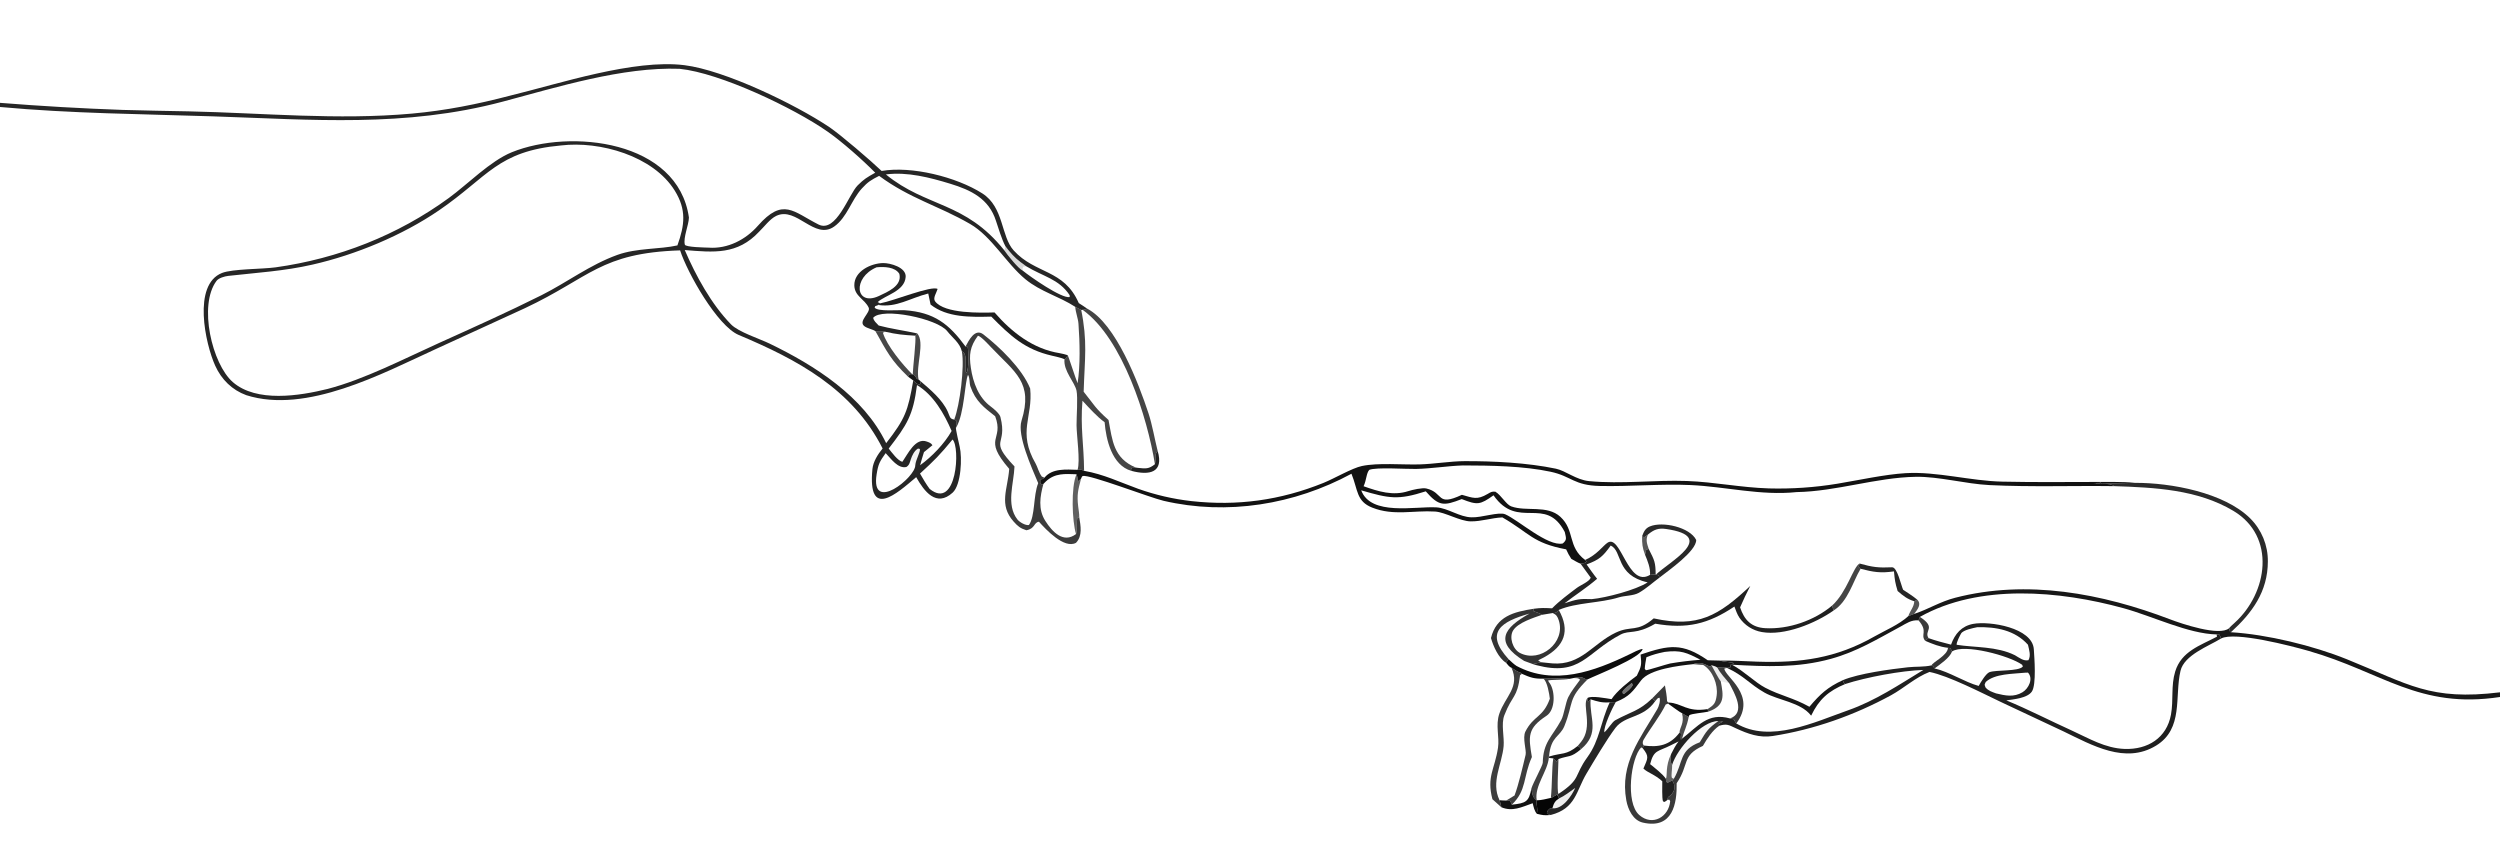 <?xml version="1.0" encoding="UTF-8"?> <svg xmlns="http://www.w3.org/2000/svg" width="672" height="231" viewBox="0 0 672 231" fill="none"><g clip-path="url(#clip0_1574_1577)"><path d="M0 27.644C10.979 28.521 21.976 29.154 32.983 29.545C38.882 29.736 44.792 29.804 50.691 29.931C70.74 30.361 90.716 32.346 110.768 30.532C119.802 29.715 128.313 28.015 137.079 25.72C150.445 22.467 170.391 15.836 183.95 17.517C194.783 18.86 213.697 27.996 222.885 34.139C225.877 36.141 234.144 43.237 236.981 45.955C244.985 44.552 257.065 47.544 264.031 51.977C269.879 55.698 269.027 63.516 272.474 67.318C278.273 73.714 285.989 72.316 289.975 81.472C290.615 81.892 291.63 82.51 292.213 82.95C290.589 83.728 290.099 82.952 289.03 82.481C284.676 79.647 279.694 78.416 275.611 75.045C270.472 70.802 266.532 63.528 260.755 60.199C252.139 55.233 244.565 53.376 236.309 47.271C234.185 48.36 233.284 48.882 231.661 50.668C228.811 53.805 227.726 58.4 224.244 60.885C218.939 64.67 214.117 55.414 208.668 58.022C206.953 58.843 205.439 60.938 204.065 62.265C198.21 68.544 191.871 67.845 184.063 67.214C187.061 74.15 191.193 81.755 196.506 87.197C198.51 89.249 204.155 91.047 206.892 92.371C219.013 98.236 232.124 106.526 238.203 119.126C243.347 112.509 244.056 110.476 245.486 102.274C246.095 102.917 246.205 103.077 247.049 103.387L247.433 103.195L247.347 102.387C250.064 104.723 253.278 107.354 254.769 110.674C255.307 111.87 255.26 112.654 256.496 112.767L257.016 113.046C257.068 113.882 257.039 114.196 256.953 115.014C256.88 115.358 257.774 119.288 257.971 120.109C258.656 122.971 258.383 130.322 256.069 132.425C251.672 136.423 248.421 132.082 246.272 128.254C240.982 132.755 233.222 139.735 234.502 126.138C234.694 124.103 235.963 122.102 237.25 120.555C229.135 104.508 214.223 96.628 198.559 90.034C192.822 87.619 184.73 73.299 182.817 67.303C161.393 67.991 158.631 74.597 141.077 82.849L117.009 93.886C102.816 100.381 82.358 111.362 66.198 106.223C62.414 104.838 59.55 102.056 57.852 98.313C55.192 92.446 51.693 76.508 59.676 73.374C62.549 72.246 70.436 72.371 74.092 71.86C90.882 69.514 106.915 63.235 120.638 53.225C125.723 49.519 131.782 43.269 137.578 40.918C153.348 34.52 182.229 37.721 185.182 58.467C185.14 60.517 183.608 63.859 184.083 65.753C184.262 66.467 189.607 66.529 190.465 66.565C195.638 66.951 200.456 64.391 203.7 60.708C210.504 52.983 213.221 56.92 220.008 60.342C224.776 62.746 228.13 52.224 230.547 49.822C232.236 48.143 232.989 47.698 235.26 46.428C231.881 42.992 226.367 38.111 222.431 35.362C213.308 28.992 193.575 19.597 182.665 18.495C167.304 17.948 149.815 23.417 135.093 27.331C108.806 34.319 84.015 32.155 57.266 31.275C38.177 30.646 19.166 30.526 0 28.758L0 27.644ZM88.059 104.549C97.908 101.99 108.705 96.395 118.056 92.176C127.167 88.066 136.628 83.82 145.56 79.346C152.385 75.927 158.569 71.172 165.965 68.51C171.199 66.626 177.344 67.044 182.089 65.965C184.057 60.492 184.562 56.393 181.387 51.264C175.57 41.864 161.205 37.855 150.817 39.096C133.685 40.638 131.243 47.481 118.02 56.531C108.179 63.267 95.577 68.496 83.984 71.129C76.502 72.858 68.933 73.306 61.344 74.16C60.409 74.266 58.783 74.725 58.21 75.486C53.284 82.027 56.996 97.849 62.593 102.718C68.967 108.263 80.519 106.411 88.059 104.549ZM269.961 67.296C270.749 68.491 273.761 72.235 274.941 72.768C276.863 74.336 285.365 80.315 287.54 79.852L287.514 79.331C284.593 74.956 280.48 74.394 275.787 71.534C275.672 71.406 274.613 70.67 274.38 70.496C272.709 69.249 271.541 67.891 270.288 66.239L270.176 66.033C269.352 64.49 268.258 61.067 267.712 59.353C265.823 53.424 261.04 51.098 255.403 49.382C249.934 47.717 243.912 46.137 238.12 46.885C249.084 55.845 259.375 54.066 269.961 67.296ZM238.882 120.578C239.661 121.544 241.392 123.951 242.574 124.115C244.021 122.034 246.073 117.536 249.146 118.697C249.764 118.93 250.28 119.077 250.641 119.678L248.361 121.532C248.036 122.622 247.591 123.973 247.328 125.055C250.513 122.738 253.848 119.297 255.797 115.849C253.816 111.249 250.912 106.125 246.489 103.513C245.45 111.644 243.821 114.154 238.882 120.578ZM238.067 121.8C236.456 124.052 236.072 124.739 235.636 127.495C233.954 138.107 246.12 128.287 246.022 125.074C246.174 123.461 247.425 121.556 247.265 120.673L246.75 120.573C245.763 121.18 245.179 122.404 244.831 123.471C244.531 124.385 244.433 125.024 243.628 125.527C241.374 126.031 239.557 123.374 238.067 121.8ZM249.898 131.424C257.227 137.325 258.169 120.072 256.04 118.141C252.626 122.296 251.189 123.735 247.298 127.293C248.071 128.636 248.968 130.183 249.898 131.424Z" fill="black" fill-opacity="0.851"></path><path d="M270.288 66.238C271.541 67.891 272.709 69.248 274.38 70.496C274.613 70.67 275.671 71.406 275.787 71.534L275.031 71.71C274.808 72.378 274.793 72.132 274.94 72.768C273.76 72.235 270.749 68.491 269.961 67.295L270.288 66.238Z" fill="black" fill-opacity="0.149"></path><path d="M244.832 123.469C245.18 122.402 245.764 121.178 246.751 120.57L247.266 120.671C247.426 121.554 246.175 123.458 246.023 125.072C245.649 124.781 245.121 123.902 244.832 123.469Z" fill="black" fill-opacity="0.047"></path><path d="M291.404 126.556C296.677 127.478 300.942 129.588 305.928 131.386C310.558 133.032 315.359 134.142 320.241 134.696C332.64 136.065 344.152 134.477 355.713 129.821C358.644 128.64 363.465 125.81 366.078 125.264C370.507 124.338 376.891 124.965 381.59 124.832C385.492 124.722 389.882 123.972 393.659 123.957C401.431 123.925 410.61 124.391 418.214 125.981C420.87 126.536 423.661 128.993 427.19 129.329C435.887 130.158 444.79 128.983 453.423 129.292C460.85 129.557 467.869 131.054 475.476 131.285C481.637 131.45 487.803 131.027 493.885 130.023C499.538 129.088 506.644 127.515 512.259 127.184C520.652 126.69 529.633 129.285 538.252 129.464C546.277 129.632 554.142 129.589 562.164 129.551C565.326 129.536 570.82 129.455 573.87 129.793L564.802 130.011L564.738 129.736L564.436 129.74L564.204 130.03L564.132 129.75L563.906 130.036L563.828 129.768C563.309 130.148 563.517 130.04 562.74 130.01C564.091 130.312 566.961 129.616 568.254 130.675C557.05 130.524 545.978 130.945 534.768 130.392C528.294 130.072 521.214 128.059 514.947 128.166C504.316 128.347 493.642 132.091 482.93 132.275C473.322 133.283 463.868 130.811 454.441 130.383C446.494 130.023 438.186 130.802 430.12 130.634C423.006 130.486 422.481 128.026 416.817 126.809C409.563 125.25 400.646 125.12 393.227 125.108C389.119 125.247 384.829 125.957 380.625 126.052C377.969 126.111 369.983 125.535 368.063 126.299C367.246 127.217 367.347 128.96 366.533 130.703C370.536 132.122 374.441 133.347 378.538 132.016C379.723 131.63 382.344 131.061 383.388 131.301C388.197 132.406 385.968 136.283 392.958 133.005C395.955 133.843 397.031 134.454 399.895 132.762C400.684 132.296 401.031 132.058 401.959 132.169C403.545 133.123 404.841 135.608 406.203 136.109C410.268 137.605 415.883 135.651 419.429 138.921C423.4 142.585 421.302 146.969 426.079 150.516L426.494 150.949C425.798 151.497 425.83 151.346 424.85 151.515C424.195 151.297 423.018 150.585 422.366 150.216C421.719 149.228 421.473 148.744 420.983 147.666C411.839 145.941 411.166 143.274 403.835 139.077C400.872 139.208 398.231 140.177 395.326 140.145C392.465 140.115 388.441 137.674 385.753 137.503C379.97 137.134 374.636 138.731 368.864 136.452C364.561 134.751 365.066 131.789 363.274 127.342C347.941 135.639 329.868 138.607 312.755 134.612C309.079 133.753 292.726 127.424 291.036 127.958C290.807 128.03 290.688 128.466 290.583 128.684C290.241 129.005 290.096 129.113 289.709 129.38C289.675 128.635 289.641 128.186 289.357 127.483C286.218 127.385 283.579 127.118 281.11 129.434C280.89 129.642 280.675 129.857 280.469 130.079L280.066 130.244L279.628 129.84L279.633 128.971L279.352 129.236C279.857 128.363 279.675 129.307 280.746 128.41C282.823 125.818 286.627 126.2 289.65 126.289C290.485 126.23 290.621 126.207 291.404 126.556ZM420.614 143.007C415.388 133.038 408.053 142.619 401.46 133.137C397.84 135.715 397.135 135.811 392.92 134.152C388.081 136.021 386.785 136.131 383.246 132.07C375.76 134.471 373.461 134 365.892 131.798C368.495 138.753 380.358 136.055 386.075 136.377C389.174 136.552 392.36 139.015 395.544 139.053C398.214 139.189 402.89 137.495 404.606 138.243C408.192 139.807 416.048 146.974 420.069 146.088C421.319 145.047 420.913 144.535 420.614 143.007Z" fill="black" fill-opacity="0.929"></path><path d="M259.536 93.147C260.389 91.544 262.058 88.124 264.323 89.882C268.67 93.254 274.764 99.078 276.909 104.436C277.735 112.144 273.389 115.991 278.409 124.671C278.877 125.48 279.205 126.965 280.033 128.09L280.747 128.41C279.675 129.307 279.858 128.363 279.352 129.236L279.633 128.971L279.628 129.84L280.066 130.244L280.469 130.08C279.55 133.444 278.999 136.903 280.981 140.013C282.835 142.923 285.8 146.155 289.232 143.558C289.569 142.764 289.333 140.616 289.577 139.271L290.097 139.006C290.474 141.312 291.042 144.026 289.228 145.911C286.051 147.63 281.103 142.28 279.276 140.245C277.852 140.386 278.304 142.094 275.89 142.534C274.246 142.013 273.594 141.464 272.452 140.185C268.406 135.653 270.875 131.502 271.278 126.03C263.934 117.529 269.988 118.526 267.503 111.891C264.493 109.508 262.252 107.902 260.834 103.842C260.529 102.97 260.74 101.572 260.202 100.767C259.335 102.457 259.248 111.232 257.019 114.908L256.954 115.013C257.039 114.195 257.068 113.882 257.017 113.046L256.496 112.766C258.017 108.921 259.309 98.497 258.547 94.454C260.389 95.093 259.033 99.362 259.761 100.235C260.505 99.239 260.404 94.472 260.1 93.231L259.536 93.147ZM272.698 125.385C272.526 129.976 270.367 135.664 273.488 139.644C274.036 140.342 275.647 141.302 276.573 141.126C278.298 138.703 277.697 133.293 279.067 129.872C277.253 125.554 273.368 117.008 274.579 113.113C277.799 102.76 272.851 100.149 266.36 93.3C265.745 92.652 263.752 90.437 262.875 90.24C260.691 93.205 260.452 95.353 260.965 98.86C261.549 102.862 263.055 106.91 266.389 109.331C267.143 109.878 268.697 111.22 268.916 112.093C270.925 120.084 265.568 117.833 272.698 125.385Z" fill="black" fill-opacity="0.765"></path><path d="M524.441 173.281C525.474 170.344 527.3 168.279 530.387 167.701C534.797 166.876 546.326 168.708 546.692 174.528C546.825 176.656 547.44 184.06 546.15 185.911C544.923 187.675 541.268 187.975 539.296 188.26C545.216 190.692 551.014 193.71 556.853 196.346C561.497 198.463 565.863 201.132 571.105 201.313C577.271 201.525 582.411 198.403 583.562 192.072C584.269 188.171 583.518 184.349 584.69 180.515C586.354 175.067 591.363 173.542 595.926 171.134L595.828 170.535L596.483 170.485C596.802 170.978 596.854 171.071 597.022 171.632C593.633 173.717 587.113 176.069 586.116 180.324C584.501 187.229 586.98 195.895 579.549 200.424C571.267 205.474 562.393 200.321 554.702 196.616L537.702 188.632C532.663 186.24 523.772 181.641 518.652 180.616C514.846 182.093 511.822 184.958 508.305 186.889C498.466 192.255 487.603 196.111 476.523 197.837C472.937 198.396 469.832 197.268 466.637 195.778C464.712 194.879 464.208 194.47 462.121 195.085L462.013 194.585C462.466 194.338 462.79 194.15 463.216 193.863C462.007 194.242 463.303 193.678 461.892 193.815C457.441 193.765 450.739 201.289 449.466 205.636C448.881 204.573 449.086 203.855 449.194 202.689C449.817 201.495 450.359 200.348 451.203 199.293C450.527 199.631 449.794 199.985 449.124 200.326C445.66 202.098 444.555 201.457 443.555 205.403C444.825 206.441 446.927 208.033 447.796 209.349L447.84 210.13L448.249 210.401L449.507 209.791C450.701 211.57 450.061 213.193 448.367 214.297L448.214 215.01C447.982 215.248 447.704 215.384 447.414 215.562L447.014 215.412C446.698 214.573 446.837 211.154 446.819 210.001C444.845 208.181 442.882 207.702 441.746 206.595C442.943 203.787 443.372 203.39 441.555 201.12L441.865 200.401C445.868 200.932 448.883 200.328 451.455 196.934L451.881 197.165C451.823 197.748 451.748 198.216 451.812 198.803L452.139 198.544C456.421 195.236 459.048 191.426 465.043 193.119L466.06 193.356C466.194 193.602 466.547 194.338 466.718 194.467C475.848 199.85 487.693 194.121 496.75 190.933C504.102 188.344 510.413 184.096 517.005 180.079C511.1 180.258 501.623 182.043 495.987 183.869C495.436 183.448 495.619 183.647 495.361 182.827C499.585 181.032 508.172 179.881 512.857 179.362C514.921 179.133 517.188 179.323 519.217 178.843C519.948 179.26 519.736 179.454 520.02 179.675C523.981 180.584 528.08 183.348 531.869 184.378C532.373 183.46 533.82 181.028 534.759 180.682C536.6 180.002 542.476 180.541 543.735 179.188L543.572 178.7C540.082 176.207 527.926 172.998 524.717 175.104L524.273 174.236L523.615 174.126C521.447 173.901 519.455 173.088 517.472 172.245L518.388 171.531C520.409 172.253 522.374 172.742 524.441 173.281ZM541.618 176.13C542.874 176.858 543.926 177.737 545.245 177.462C545.95 176.197 545.439 174.75 545.117 173.308C541.627 169.396 536.504 168.447 531.448 168.6C530.39 168.816 527.688 169.344 527.138 170.293C526.851 170.788 525.842 172.723 525.949 173.318C530.799 174.101 536.731 173.684 541.618 176.13ZM536.545 186.388C539.027 186.982 541.294 187.496 543.656 186.072C545.294 185.084 546.634 182.4 545.117 180.797L544.372 180.82C541.062 181.165 536.203 181.054 533.762 183.323C533.385 184.243 533.394 183.855 533.704 184.78C534.495 185.715 535.409 185.954 536.545 186.388Z" fill="black" fill-opacity="0.875"></path><path d="M514.533 165.015L514.724 164.952C518.273 163.783 521.534 161.716 525.526 160.684C544.872 155.682 564.997 159.491 583.342 166.486C586.418 167.66 596.559 171.093 599.174 168.878L599.44 169.851L599.664 169.943C609.425 170.535 621.795 173.554 630.831 177.207C647.556 183.966 653.166 188.388 672.001 186.095V187.353C650.217 190.675 640.343 180.643 620.546 174.96C615.913 173.631 600.696 169.671 597.023 171.631C596.855 171.07 596.802 170.977 596.483 170.484L595.828 170.535C588.239 170.382 578.651 165.642 570.766 163.476C553.67 158.78 532.058 156.829 516.064 165.823L515.701 166.759C513.759 166.577 512.457 167.568 510.811 168.456C504.526 171.85 499.099 175.182 492.155 177.093C483.119 179.578 474.79 179.176 465.568 178.678C468.963 180.527 471.737 183.415 474.497 184.864C478.57 187.007 481.922 187.507 486.372 189.981C489.268 186.552 491.259 184.716 495.362 182.826C495.62 183.646 495.437 183.448 495.988 183.869C491.491 185.731 488.929 188.003 486.836 192.37C484.015 188.723 478.014 188.292 474.288 186.164C470.253 183.859 468.714 181.587 464.208 179.531L465.127 179.386L465.226 178.626L466.087 178.28C465.67 177.99 463.487 177.925 462.431 177.624L462.217 177.561C465.058 177.487 469.531 177.762 472.352 177.854C483.957 178.23 493.524 176.968 503.827 171.096C506.706 169.456 510.463 167.913 512.962 165.608L514.533 165.015Z" fill="black" fill-opacity="0.906"></path><path d="M426.079 150.515C429.256 149.15 430.891 146.671 432.135 145.862C435.73 143.525 437.594 158.127 443.528 154.526C444.389 154.439 445.163 154.236 445.836 154.728L446.129 155.216C444.25 156.595 442.543 158.202 440.505 159.353C439.046 160.178 436.707 160.084 435.188 160.559C430.109 162.146 423.716 161.919 418.997 163.948C418.443 164.579 418.249 164.807 417.393 164.785L414.48 165.263C413.683 164.716 413.039 164.647 412.117 164.229L412.277 163.631C414.277 163.369 415.17 163.413 417.202 163.518C419.165 161.516 421.612 159.72 423.838 158.035C424.835 157.282 427.189 156.358 427.592 155.287C426.667 154.038 425.751 152.78 424.85 151.514C425.83 151.345 425.798 151.495 426.494 150.948L426.079 150.515ZM426.479 151.715C427.389 152.997 428.317 154.363 429.306 155.579C426.525 157.982 423.458 159.923 420.556 162.166C423.824 161.104 424.514 160.888 427.894 161.046C431.634 160.692 439.705 158.603 442.888 156.541C434.191 154.597 436.2 148.152 432.961 146.641C430.883 149.54 429.92 150.45 426.479 151.715Z" fill="black" fill-opacity="0.859"></path><path d="M235.324 89.032C234.619 88.5 233.13 88.313 232.295 87.637C230.643 86.3 234.085 84.038 233.507 82.702C232.435 80.383 229.692 79.665 229.641 76.702C229.584 72.915 234.101 70.762 237.384 70.713C239.288 70.685 243.62 71.861 243.445 74.425C243.179 78.324 237.881 79.349 235.918 81.204L236.609 81.534L236.09 81.98L235.236 82.304L235.109 82.698C235.944 83.819 241.544 83.279 243.198 83.392C251.077 83.932 255.084 87.068 259.536 93.146L260.1 93.231C260.404 94.471 260.504 99.238 259.761 100.235C259.033 99.362 260.388 95.092 258.547 94.454C258.039 92.171 255.874 90.655 254.636 89.043C252.022 85.64 237.047 82.546 234.704 85.431C234.911 86.341 235.498 86.739 236.19 87.5C239.222 88.324 243.302 88.906 246.556 89.627L246.036 90.235C242.774 90.035 241.111 89.888 237.907 89.165C237.464 88.927 235.925 89.024 235.324 89.032ZM236.239 79.569C238.543 78.466 242.536 76.887 241.749 73.617C240.591 71.713 237.628 71.666 235.633 71.848C229.047 74.638 229.911 82.47 236.239 79.569Z" fill="black" fill-opacity="0.859"></path><path d="M289.03 82.481C290.099 82.951 290.589 83.727 292.212 82.949C299.959 86.966 306.041 103 308.731 111.151C309.728 114.174 310.381 118.052 311.175 121.2C310.201 122.327 310.833 122.979 310.444 124.781C308.406 112.18 301.759 91.054 291.09 83.345L290.569 82.971C292.398 91.938 291.557 96.277 291.288 105.296C294.204 108.914 294.198 109.515 297.973 112.896C299.025 118.46 299.295 123.152 305.302 125.68L304.238 125.82C303.962 126.31 303.985 126.065 304.101 126.566C298.871 125.075 297.291 118.108 296.923 113.489C294.969 112.114 292.633 109.516 290.966 107.714C290.366 115.015 291.357 119.456 291.403 126.556C290.621 126.206 290.484 126.23 289.65 126.289C290.409 123.838 289.402 117.262 289.376 114.301C289.357 112.096 289.76 106.869 289.367 105.007C288.878 102.688 285.809 99.73 286.133 96.554C286.579 96.372 286.761 95.912 287.014 95.479C287.152 95.62 289.22 102.046 289.655 103.013C290.424 98.208 290.244 91.883 289.895 87.045C289.786 85.529 289.113 83.996 289.03 82.481Z" fill="black" fill-opacity="0.729"></path><path d="M440.991 175.949C448.679 173.354 452.167 172.729 459.049 177.482L462.218 177.561L462.432 177.624C463.487 177.924 465.67 177.989 466.088 178.28L465.227 178.625L465.128 179.385L464.209 179.53C463.383 179.159 462.568 179.366 461.652 179.484C461.2 179.095 460.623 178.987 460.035 178.81L459.713 179.222L458.573 178.693C457.312 178.122 456.44 178.029 455.118 178.528C451.34 178.929 443.429 179.826 441.11 182.909C438.93 185.807 438.028 187.23 434.314 188.703L432.691 188.794C430.534 188.929 429.554 188.602 427.554 187.983L426.867 188.732L426.713 187.62C427.783 186.923 431.737 187.718 433.184 187.931C434.578 185.762 437.924 183.112 439.979 181.625C441.217 179.121 441.292 178.723 440.991 175.949ZM442.553 176.663C442.362 177.735 442.171 178.686 442.11 179.78L442.411 180.154C442.939 180.186 447.745 178.603 448.946 178.34C451.897 177.846 454.092 177.592 457.078 177.346C453.378 175.408 451.801 174.694 447.485 175.228C445.4 175.665 444.533 175.895 442.553 176.663ZM436.497 186.572C437.373 185.856 438.393 185.155 438.883 184.157C438.831 184.026 438.712 183.671 438.637 183.586C437.828 184.229 436.587 185.086 436.114 185.949L436.19 186.364L436.497 186.572Z" fill="black" fill-opacity="0.918"></path><path d="M438.634 183.588C438.709 183.672 438.828 184.028 438.88 184.159C438.39 185.157 437.37 185.858 436.494 186.574L436.187 186.366L436.111 185.951C436.584 185.088 437.825 184.231 438.634 183.588Z" fill="black" fill-opacity="0.549"></path><path d="M444.518 166.221C456.407 168.841 461.933 165.534 470.476 157.494C469.441 159.484 468.644 161.199 467.739 163.254C468.841 166.615 470.757 168.654 474.529 168.858C480.765 169.195 487.662 166.819 492.442 162.809L492.88 164.099C487.943 167.575 479.631 170.966 473.575 169.894C471.12 169.469 468.94 168.066 467.534 166.005C466.986 165.206 466.542 163.957 466.209 163.039C459.129 167.771 453.412 169.114 444.933 167.649C439.706 170.708 438.082 169.278 435.601 170.576C426.318 175.436 424.938 181.926 412.944 178.788C412.634 178.709 412.333 178.616 412.031 178.507C412.628 178.414 413.605 178.153 414.226 178.009C415.246 178.134 416.27 178.238 417.293 178.324C425.045 178.909 428.144 172.959 434.31 170.053C438.616 168.023 439.958 170.116 444.518 166.221Z" fill="black" fill-opacity="0.875"></path><path d="M447.533 184.232C447.8 185.743 448.046 186.971 448.107 188.513L448.53 188.842L448.388 189.134C448.33 189.155 447.745 189.367 447.745 189.367C446.092 192.72 443.683 195.615 441.807 198.826C441.587 199.205 441.526 199.582 441.613 200.008L441.865 200.401L441.555 201.12L441.144 200.902C438.404 203.696 436.824 215.763 440.642 219.081C444.219 222.193 448.591 219.543 448.945 215.341L448.701 214.951L448.214 215.01L448.368 214.297C450.061 213.193 450.702 211.57 449.507 209.791L449.928 209.342C452.514 204.871 451.279 201.629 456.894 199.524C458.68 196.519 459.094 195.838 461.892 193.815C463.304 193.678 462.008 194.242 463.217 193.863C462.791 194.15 462.466 194.338 462.014 194.585L462.121 195.085C460.251 196.381 458.865 198.542 457.741 200.498C451.974 203.093 454.131 205.496 450.687 210.532C450.794 215.909 449.678 222.977 441.578 221.11C439.01 220.517 437.618 217.677 437.154 215.147C435.348 205.269 440.9 198.472 445.501 190.584C445.881 189.933 446.391 188.336 446.081 187.549C445.507 187.584 445.422 187.91 444.921 188.471L444.118 187.716C445.272 186.568 446.408 185.407 447.533 184.232Z" fill="black" fill-opacity="0.773"></path><path d="M573.87 129.793C583.524 129.735 597.859 132.406 604.832 139.316C607.922 142.379 609.641 146.566 609.6 150.922C609.589 159.023 605.379 164.761 599.663 169.943L599.439 169.851L599.173 168.879C599.335 168.604 600.347 167.706 600.637 167.442C609.572 159.396 611.882 144.224 600.324 137.316C590.704 131.565 579.14 131.036 568.254 130.675C566.961 129.616 564.091 130.312 562.74 130.01C563.517 130.04 563.308 130.148 563.827 129.768L563.906 130.036L564.132 129.75L564.204 130.03L564.436 129.74L564.738 129.736L564.801 130.011L573.87 129.793Z" fill="black" fill-opacity="0.831"></path><path d="M444.118 187.715L444.921 188.47C441.738 193.106 436.873 192.2 434.229 195.661C431.986 198.599 428.399 204.668 426.451 207.935C423.645 212.641 423.601 217.327 416.826 219.07L415.823 218.732C415.78 217.925 416.218 217.725 416.748 217.233L417.282 217.256C419.94 217.628 422.465 213.979 423.41 211.801C422.129 212.721 420.473 213.998 419.076 214.619C419.009 214.307 418.693 213.87 418.508 213.58L418.917 213.405C425.106 209.3 422.972 208.679 426.68 203.547C430.084 198.834 430.133 194.292 432.69 188.794L434.313 188.703C433.493 190.114 430.982 195.351 431.255 196.844C432.159 196.094 433.365 194.051 434.166 193.613C438.445 191.266 440.532 191.187 444.118 187.715Z" fill="black" fill-opacity="0.855"></path><path d="M400.773 171.507C402.2 165.635 406.94 164.47 412.277 163.631L412.117 164.229C413.039 164.648 413.683 164.716 414.48 165.264C412.146 166.088 408.044 167.353 406.734 169.46C405.606 171.273 406.598 174.511 408.583 175.526C414.025 178.307 420.925 172.648 419.003 166.762C418.663 165.719 418.368 165.27 417.394 164.785C418.249 164.807 418.443 164.579 418.997 163.949C422.163 169.597 420.496 173.7 415.037 176.693C414.518 176.975 413.99 177.244 413.454 177.498C413.654 177.637 414.025 177.915 414.225 178.008C413.605 178.152 412.628 178.412 412.03 178.506L409.697 177.656C401.463 172.566 404.223 168.759 411.14 164.931C403.626 167.043 398.872 169.943 405.519 177.2L404.826 178.15C402.8 176.897 401.405 173.729 400.773 171.507Z" fill="black" fill-opacity="0.8"></path><path d="M236.609 81.534C240.271 80.859 250.401 76.69 252.028 77.672C251.715 78.741 250.7 80.128 251.354 81C253.883 84.377 263.795 84.09 267.328 83.981C271.989 89.361 277.742 93.809 284.843 94.935C285.382 95.02 286.534 95.303 287.015 95.478C286.761 95.911 286.58 96.372 286.134 96.553C285.471 96.212 283.569 95.793 282.767 95.609C275.441 93.925 271.619 90.301 266.457 85.107C260.877 85.242 254.567 85.389 250.136 81.864L249.515 78.894C244.512 80.174 240.991 82.725 236.09 81.98L236.609 81.534Z" fill="black" fill-opacity="0.886"></path><path d="M406.282 179.484C407.297 180.154 407.796 180.522 408.964 180.934L409.103 181.128L408.604 181.481C407.81 187.831 406.552 186.609 404.351 192.309C403.473 194.583 404.38 198.203 404.18 200.522C403.757 205.417 400.696 210.255 403.076 215.096C403.244 215.664 403.496 216.413 403.557 216.985L401.16 214.827C399.568 208.732 401.786 206.823 402.661 201.007C403.096 198.115 401.942 194.97 403.024 191.823C404.615 187.192 408.628 184.682 406.282 179.484Z" fill="black" fill-opacity="0.761"></path><path d="M414.839 182.422C416.628 182.366 420.156 182.304 421.971 182.462L421.866 182.483C420.272 182.803 416.793 182.661 416.12 182.921C416.332 183.416 416.361 183.34 416.599 183.69C418.071 185.88 418.095 190.834 415.703 192.401C410.583 195.755 410.809 197.857 411.772 203.49C409.337 208.902 410.447 212.425 406.365 216.3C406.203 215.829 406.133 215.671 405.887 215.238L404.869 215.187L407.11 213.824C408.212 210.898 409.337 206.013 410.085 202.887C410.369 201.704 409.166 198.342 410.038 196.626C412.262 192.256 414.752 192.953 416.599 187.812C416.454 186.57 415.906 183.124 414.839 182.422Z" fill="black" fill-opacity="0.761"></path><path d="M423.027 182.248C425.79 181.516 425.689 182.711 426.735 182.625C421.314 188.005 423.088 188.705 420.522 195.132C419.322 198.133 416.841 197.848 416.377 203.362L416.136 203.567L416.325 203.721C415.988 207.384 412.396 211.27 413.072 215.127C411.825 214.278 411.904 213.297 411.648 211.899C412.086 210.462 414.681 205.745 414.695 205.037C414.803 199.421 417.174 198.136 419.656 193.547C420.404 192.162 420.812 188.927 421.54 187.42C422.273 185.908 423.709 184.095 424.726 182.704C424.213 182.195 423.911 182.336 423.027 182.248Z" fill="black" fill-opacity="0.749"></path><path d="M407.644 179.003C417.75 184.413 428.54 180.475 438.055 175.858C438.82 175.486 440.777 174.436 441.537 174.447C441.131 176.79 429.025 181.486 426.734 182.623C425.688 182.71 425.789 181.514 423.026 182.246L421.971 182.46C420.156 182.302 416.628 182.364 414.839 182.42C412.375 182.499 411.277 182.084 409.102 181.128L408.963 180.934C407.795 180.521 407.296 180.154 406.282 179.484C405.725 179.323 405.244 178.626 404.826 178.149L405.519 177.199C406.168 177.798 406.913 178.53 407.644 179.003Z" fill="black" fill-opacity="0.953"></path><path d="M441.391 144.15C441.831 142.962 442.228 142.034 443.461 141.512C446.89 140.057 454.242 141.711 455.938 145.139C456.011 148.119 448.479 153.371 446.128 155.216L445.835 154.728C445.162 154.236 444.388 154.439 443.527 154.526C443.672 152.736 442.881 150.755 442.191 149.124L442.504 147.764L443.176 147.567C444.745 150.682 445.017 151.066 445.041 154.523C448.798 150.88 461.745 144.212 447.879 142.195C445.751 141.885 444.582 142.349 442.945 143.706L441.968 144.418L441.391 144.15Z" fill="black" fill-opacity="0.839"></path><path d="M235.322 89.032C235.923 89.024 237.462 88.927 237.905 89.165L237.323 89.426C238.343 92.882 242.746 98.205 245.339 100.72C245.404 98.623 246.293 91.431 246.034 90.235L246.555 89.628C248.694 92.064 246.117 98.36 246.904 101.997L246.459 101.85C245.945 100.91 245.567 100.46 244.512 100.599L244.081 101.246C239.498 96.825 238.405 94.547 235.322 89.032Z" fill="black" fill-opacity="0.722"></path><path d="M461.891 193.815C459.094 195.838 458.679 196.519 456.893 199.524C451.278 201.629 452.513 204.871 449.927 209.342L449.417 209.094C449.144 208.459 449.495 206.895 449.469 205.837L449.466 205.636C450.739 201.289 457.441 193.765 461.891 193.815Z" fill="black" fill-opacity="0.035"></path><path d="M405.52 177.2C398.873 169.943 403.627 167.044 411.142 164.932C404.225 168.759 401.465 172.566 409.698 177.656C408.927 178.517 408.738 178.593 407.645 179.004C406.915 178.531 406.17 177.799 405.52 177.2Z" fill="black" fill-opacity="0.02"></path><path d="M499.855 151.477C503.374 152.463 504.937 152.657 508.587 152.486C510.01 152.419 511.028 157.447 511.561 158.528C512.842 159.379 514.15 160.206 515.344 161.175L514.544 161.62C512.625 161.013 511.55 160.138 510.08 158.864C509.41 156.632 509.32 155.945 509.097 153.59C505.49 154.097 503.632 153.794 500.133 152.893L499.6 152.356L499.855 151.477Z" fill="black" fill-opacity="0.851"></path><path d="M461.65 179.484C462.566 179.366 463.381 179.158 464.207 179.53L463.517 179.714C463.497 181.835 472.446 186.816 466.718 194.465C466.547 194.336 466.193 193.6 466.06 193.354L465.042 193.117C469.371 191.564 466.202 186.298 464.825 183.666C463.796 182.452 462.335 180.859 461.65 179.484Z" fill="black" fill-opacity="0.773"></path><path d="M455.117 178.53C456.439 178.031 457.312 178.124 458.573 178.695L459.712 179.224L460.034 178.812C460.362 179.401 462.229 182.901 462.527 183.102C463.307 187.123 463.719 189.675 459.222 191.285L458.967 190.612C460.686 189.553 461.173 189.029 461.443 186.921C461.817 184 460.385 180.244 457.781 178.717C457.9 178.786 455.274 178.547 455.117 178.53Z" fill="black" fill-opacity="0.714"></path><path d="M424.074 200.527L424.95 199.469C428.353 195.326 425.144 189.516 426.712 187.621L426.866 188.733L427.553 187.984C427.191 193.03 430.18 197.008 424.961 201.39C424.741 200.852 424.608 200.836 424.074 200.527Z" fill="black" fill-opacity="0.761"></path><path d="M289.358 127.482C289.641 128.185 289.676 128.635 289.71 129.379C290.097 129.112 290.241 129.005 290.584 128.684C289.776 131.755 289.455 132.924 289.811 136.099C289.9 136.888 290.155 138.276 290.097 139.006L289.577 139.27C289.332 140.615 289.568 142.764 289.231 143.557C288.196 140.162 287.832 130.989 289.358 127.482Z" fill="black" fill-opacity="0.624"></path><path d="M406.367 216.299C410.182 215.887 410.967 215.537 411.649 211.898C411.904 213.296 411.826 214.277 413.072 215.127C412.884 216.49 413.449 217 413.104 218.748C412.405 217.901 412.257 216.965 411.988 215.905C409.008 216.96 406.523 218.237 403.557 216.985C403.497 216.414 403.244 215.665 403.076 215.097C403.604 215.133 404.366 215.21 404.871 215.186L405.888 215.237C406.135 215.671 406.204 215.828 406.367 216.299Z" fill="black" fill-opacity="0.929"></path><path d="M418.507 213.58C418.692 213.87 419.008 214.307 419.075 214.619C418.002 215.308 417.677 215.867 417.28 217.256L416.747 217.233C416.216 217.725 415.778 217.925 415.822 218.732L416.825 219.07C415.103 219.202 414.758 219.149 413.103 218.748C413.448 217 412.882 216.49 413.071 215.126C414.309 215.111 415.648 214.751 416.869 214.478C417.237 214.389 418.133 213.804 418.507 213.58Z" fill="black" fill-opacity="0.98"></path><path d="M492.441 162.808C496.526 159.096 498.092 152.437 499.854 151.477L499.599 152.356L500.133 152.893L500.037 153.051C498.138 156.175 496.738 161.703 492.879 164.098L492.441 162.808Z" fill="black" fill-opacity="0.733"></path><path d="M417.519 203.863C417.826 204.162 418.139 204.458 418.452 204.751L418.919 204.028C418.919 205.52 418.44 212.733 418.916 213.405L418.507 213.58C418.133 213.804 417.237 214.389 416.869 214.478C417.237 211.122 417.113 206.483 417.519 203.863Z" fill="black" fill-opacity="0.753"></path><path d="M448.529 188.842C452.109 188.99 453.347 191.496 458.965 190.612L459.22 191.284C457.806 191.602 454.741 191.802 454.08 192.252L453.915 192.741L452.121 191.715C451.552 191.475 449.027 189.578 448.387 189.135L448.529 188.842Z" fill="black" fill-opacity="0.953"></path><path d="M311.175 121.199C312.923 127.065 308.946 127.863 304.101 126.566C303.985 126.065 303.962 126.309 304.238 125.819L305.302 125.679C305.493 125.715 305.687 125.743 305.881 125.764C307.974 125.986 308.798 126.099 310.444 124.781C310.833 122.978 310.201 122.327 311.175 121.199Z" fill="black" fill-opacity="0.871"></path><path d="M424.072 200.527C424.606 200.836 424.739 200.852 424.959 201.39C422.136 203.767 421.843 202.991 418.918 204.029L418.451 204.751C418.138 204.459 417.825 204.163 417.518 203.864L416.323 203.721L416.135 203.566L416.375 203.362C419.979 202.255 420.924 203.064 424.072 200.527Z" fill="black" fill-opacity="0.898"></path><path d="M423.41 211.803C422.465 213.981 419.94 217.63 417.281 217.258C417.678 215.869 418.003 215.31 419.076 214.621C420.473 214 422.128 212.723 423.41 211.803Z" fill="black" fill-opacity="0.067"></path><path d="M523.615 174.125L524.273 174.235L524.716 175.102C524.116 176.817 521.519 178.547 520.02 179.674C519.736 179.453 519.947 179.259 519.217 178.842C519.455 177.994 523.548 176.185 523.615 174.125Z" fill="black" fill-opacity="0.792"></path><path d="M447.797 209.348C448.24 208.521 447.574 206.054 449.194 202.688C449.087 203.854 448.881 204.572 449.467 205.634L449.47 205.835C449.496 206.893 449.145 208.458 449.417 209.093L449.928 209.341L449.507 209.789L448.249 210.4L447.84 210.129L447.797 209.348Z" fill="black" fill-opacity="0.62"></path><path d="M515.701 166.76L516.064 165.824C520.679 168.806 517.052 169.435 518.389 171.531L517.472 172.246C516.113 170.467 518.357 169.822 515.701 166.76Z" fill="black" fill-opacity="0.773"></path><path d="M452.122 191.713L453.916 192.739C453.398 195.433 452.713 196.323 452.139 198.542L451.812 198.801C451.748 198.214 451.823 197.746 451.881 197.163L451.455 196.932C451.444 195.57 452.853 194.44 452.122 191.713Z" fill="black" fill-opacity="0.706"></path><path d="M460.031 178.811C460.62 178.987 461.197 179.096 461.649 179.485C462.333 180.861 463.794 182.453 464.823 183.667C464.209 183.569 463.165 183.266 462.524 183.101C462.226 182.9 460.359 179.399 460.031 178.811Z" fill="black" fill-opacity="0.078"></path><path d="M515.344 161.176C516.617 162.426 515.422 163.796 514.532 165.015L512.961 165.609C513.384 164.237 514.553 163.06 514.544 161.62L515.344 161.176Z" fill="black" fill-opacity="0.671"></path><path d="M441.393 144.15L441.97 144.418L442.947 143.707C442.341 145.172 442.686 146.053 443.179 147.568L442.506 147.765L442.193 149.125C441.457 147.205 441.373 146.133 441.393 144.15Z" fill="black" fill-opacity="0.651"></path><path d="M244.082 101.246L244.513 100.599C245.568 100.46 245.946 100.91 246.46 101.85L246.904 101.997L247.346 102.385L247.432 103.193L247.048 103.386C246.205 103.076 246.094 102.915 245.485 102.273L244.082 101.246Z" fill="black" fill-opacity="0.914"></path></g><defs><clipPath id="clip0_1574_1577"><rect width="672" height="230.852" fill="white"></rect></clipPath></defs></svg> 